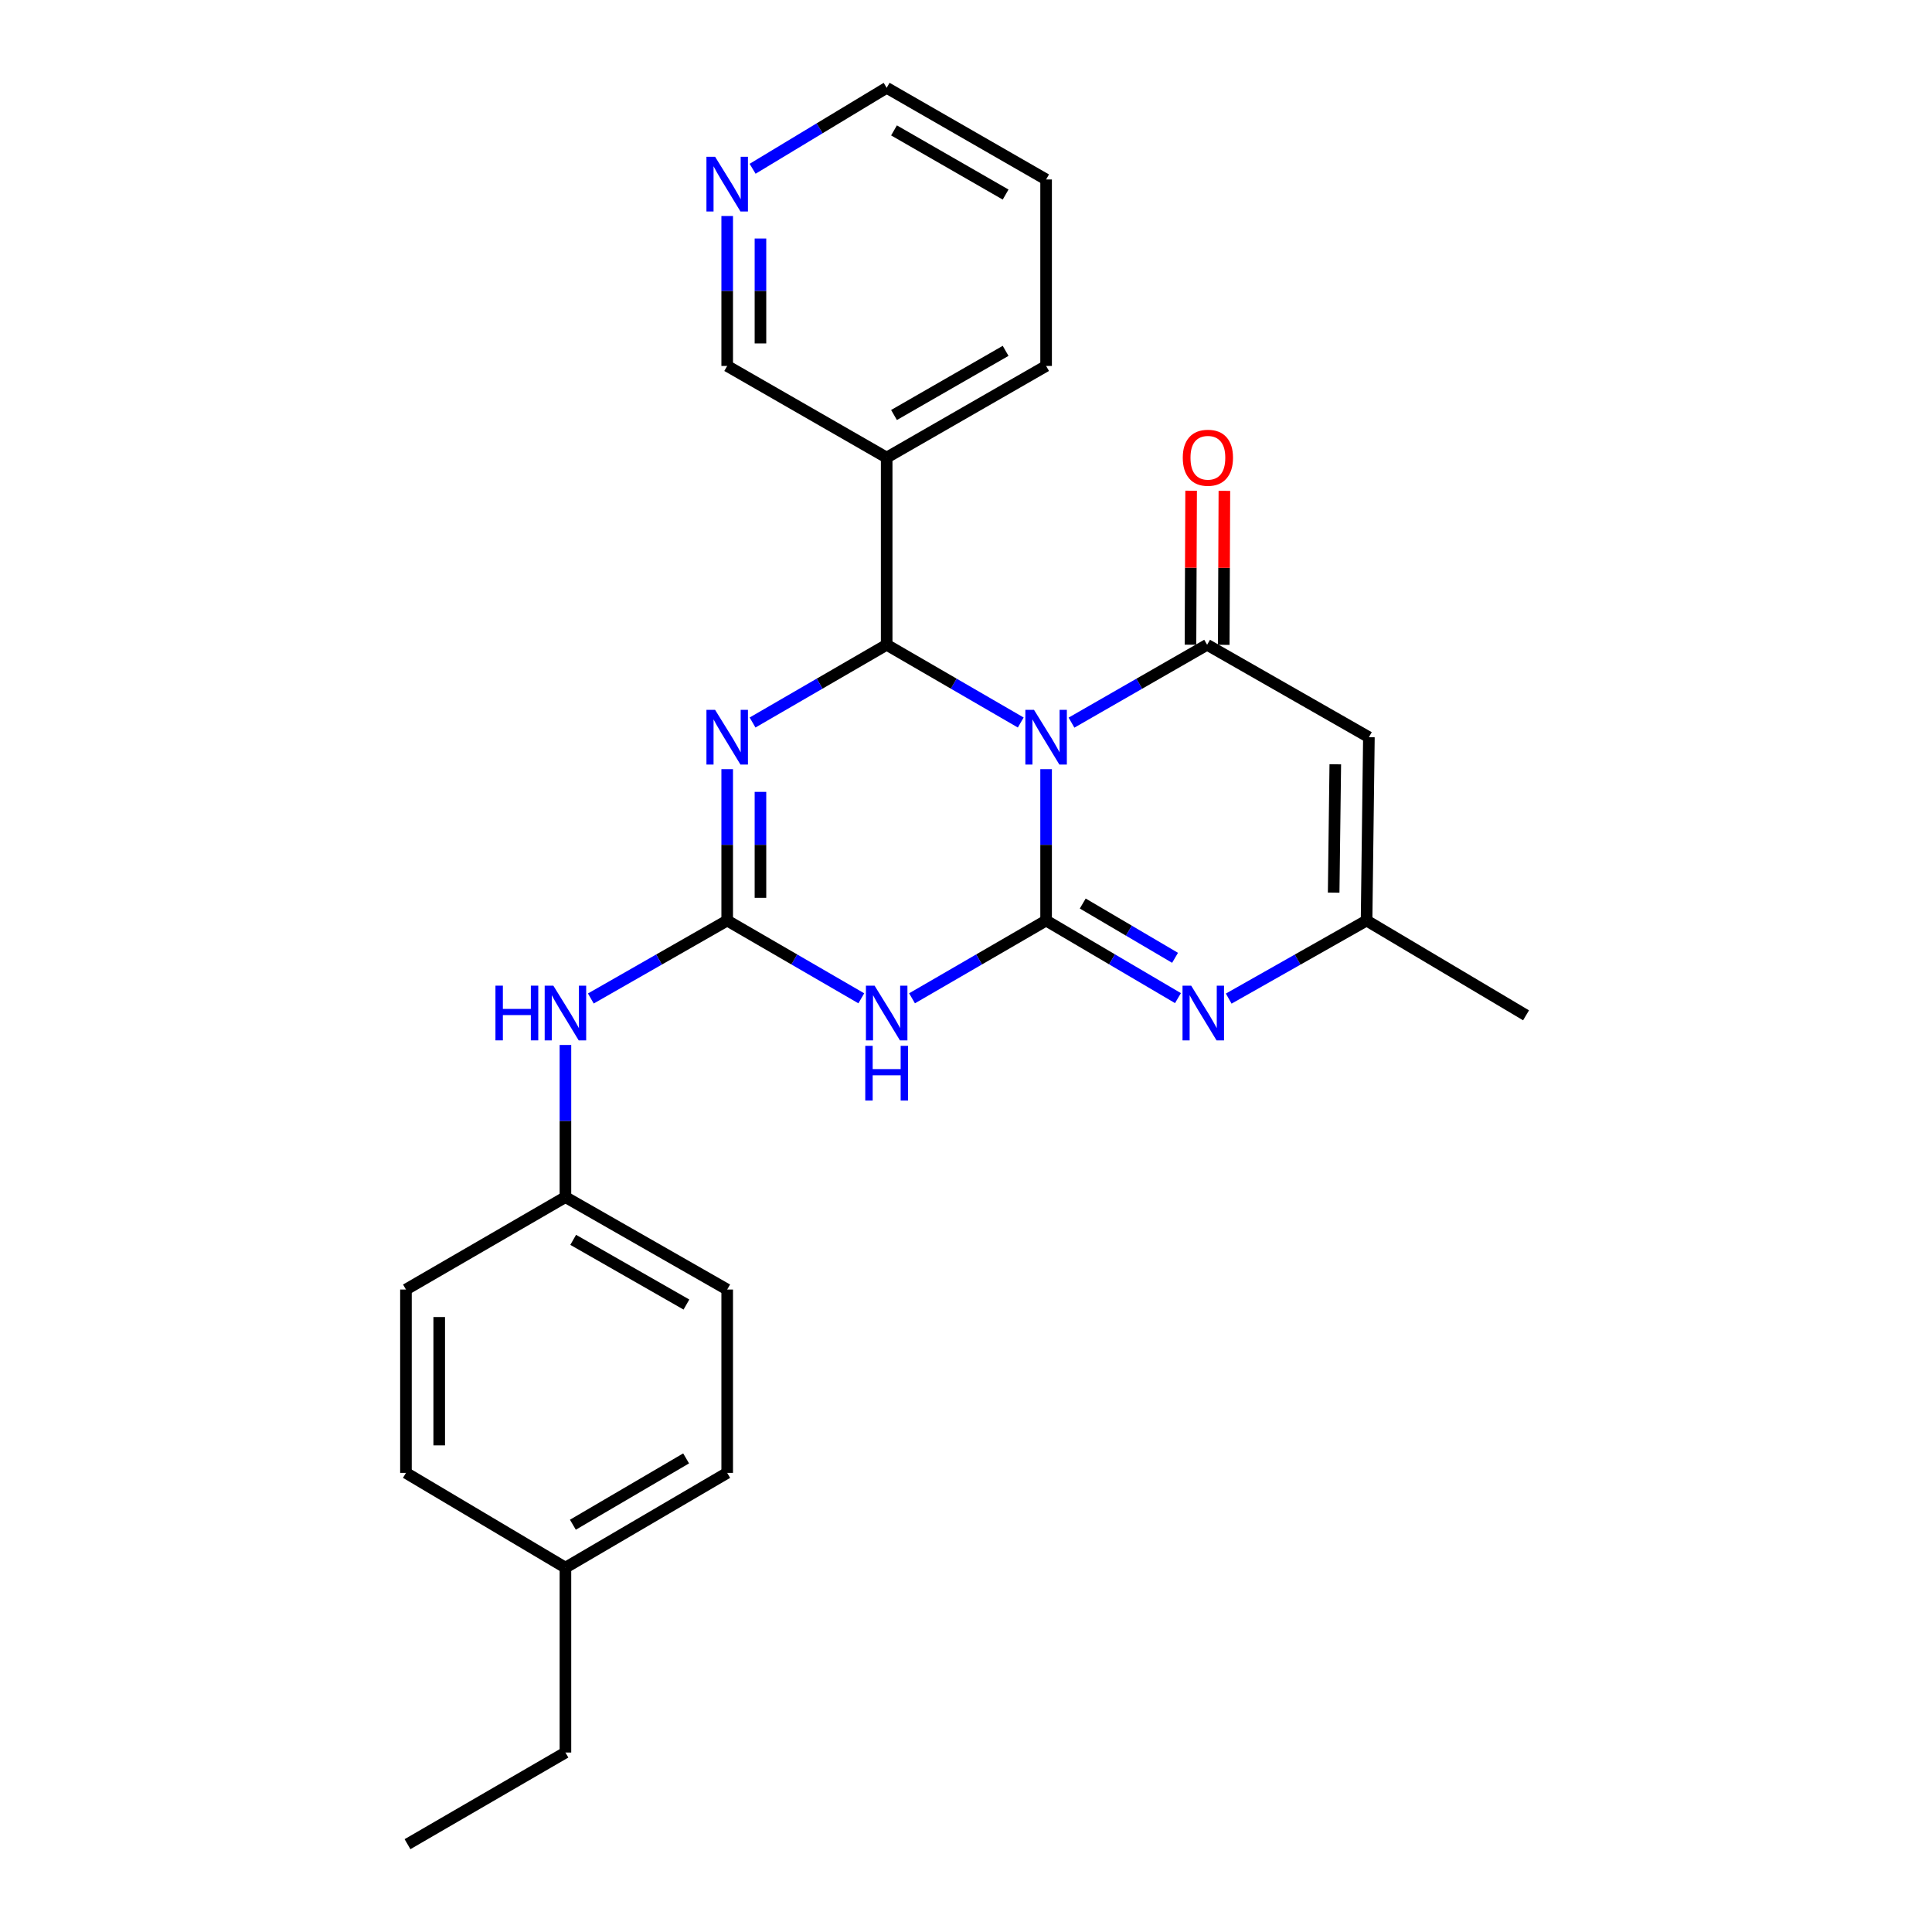 <?xml version='1.0' encoding='iso-8859-1'?>
<svg version='1.1' baseProfile='full'
              xmlns='http://www.w3.org/2000/svg'
                      xmlns:rdkit='http://www.rdkit.org/xml'
                      xmlns:xlink='http://www.w3.org/1999/xlink'
                  xml:space='preserve'
width='1000px' height='1000px' viewBox='0 0 1000 1000'>
<!-- END OF HEADER -->
<rect style='opacity:1.0;fill:#FFFFFF;stroke:none' width='1000' height='1000' x='0' y='0'> </rect>
<path class='bond-0' d='M 541.463,398.111 L 541.463,437.296' style='fill:none;fill-rule:evenodd;stroke:#0000FF;stroke-width:6px;stroke-linecap:butt;stroke-linejoin:miter;stroke-opacity:1' />
<path class='bond-0' d='M 541.463,437.296 L 541.463,476.48' style='fill:none;fill-rule:evenodd;stroke:#000000;stroke-width:6px;stroke-linecap:butt;stroke-linejoin:miter;stroke-opacity:1' />
<path class='bond-1' d='M 528.338,373.97 L 493.638,353.853' style='fill:none;fill-rule:evenodd;stroke:#0000FF;stroke-width:6px;stroke-linecap:butt;stroke-linejoin:miter;stroke-opacity:1' />
<path class='bond-1' d='M 493.638,353.853 L 458.939,333.736' style='fill:none;fill-rule:evenodd;stroke:#000000;stroke-width:6px;stroke-linecap:butt;stroke-linejoin:miter;stroke-opacity:1' />
<path class='bond-4' d='M 554.606,374.034 L 589.703,353.885' style='fill:none;fill-rule:evenodd;stroke:#0000FF;stroke-width:6px;stroke-linecap:butt;stroke-linejoin:miter;stroke-opacity:1' />
<path class='bond-4' d='M 589.703,353.885 L 624.801,333.736' style='fill:none;fill-rule:evenodd;stroke:#000000;stroke-width:6px;stroke-linecap:butt;stroke-linejoin:miter;stroke-opacity:1' />
<path class='bond-3' d='M 541.463,476.48 L 506.763,496.601' style='fill:none;fill-rule:evenodd;stroke:#000000;stroke-width:6px;stroke-linecap:butt;stroke-linejoin:miter;stroke-opacity:1' />
<path class='bond-3' d='M 506.763,496.601 L 472.063,516.722' style='fill:none;fill-rule:evenodd;stroke:#0000FF;stroke-width:6px;stroke-linecap:butt;stroke-linejoin:miter;stroke-opacity:1' />
<path class='bond-6' d='M 541.463,476.48 L 575.588,496.554' style='fill:none;fill-rule:evenodd;stroke:#000000;stroke-width:6px;stroke-linecap:butt;stroke-linejoin:miter;stroke-opacity:1' />
<path class='bond-6' d='M 575.588,496.554 L 609.712,516.627' style='fill:none;fill-rule:evenodd;stroke:#0000FF;stroke-width:6px;stroke-linecap:butt;stroke-linejoin:miter;stroke-opacity:1' />
<path class='bond-6' d='M 560.43,467.663 L 584.317,481.714' style='fill:none;fill-rule:evenodd;stroke:#000000;stroke-width:6px;stroke-linecap:butt;stroke-linejoin:miter;stroke-opacity:1' />
<path class='bond-6' d='M 584.317,481.714 L 608.204,495.766' style='fill:none;fill-rule:evenodd;stroke:#0000FF;stroke-width:6px;stroke-linecap:butt;stroke-linejoin:miter;stroke-opacity:1' />
<path class='bond-2' d='M 458.939,333.736 L 424.229,353.854' style='fill:none;fill-rule:evenodd;stroke:#000000;stroke-width:6px;stroke-linecap:butt;stroke-linejoin:miter;stroke-opacity:1' />
<path class='bond-2' d='M 424.229,353.854 L 389.52,373.971' style='fill:none;fill-rule:evenodd;stroke:#0000FF;stroke-width:6px;stroke-linecap:butt;stroke-linejoin:miter;stroke-opacity:1' />
<path class='bond-9' d='M 458.939,333.736 L 458.939,236.845' style='fill:none;fill-rule:evenodd;stroke:#000000;stroke-width:6px;stroke-linecap:butt;stroke-linejoin:miter;stroke-opacity:1' />
<path class='bond-5' d='M 376.395,398.111 L 376.395,437.296' style='fill:none;fill-rule:evenodd;stroke:#0000FF;stroke-width:6px;stroke-linecap:butt;stroke-linejoin:miter;stroke-opacity:1' />
<path class='bond-5' d='M 376.395,437.296 L 376.395,476.48' style='fill:none;fill-rule:evenodd;stroke:#000000;stroke-width:6px;stroke-linecap:butt;stroke-linejoin:miter;stroke-opacity:1' />
<path class='bond-5' d='M 393.611,409.867 L 393.611,437.296' style='fill:none;fill-rule:evenodd;stroke:#0000FF;stroke-width:6px;stroke-linecap:butt;stroke-linejoin:miter;stroke-opacity:1' />
<path class='bond-5' d='M 393.611,437.296 L 393.611,464.725' style='fill:none;fill-rule:evenodd;stroke:#000000;stroke-width:6px;stroke-linecap:butt;stroke-linejoin:miter;stroke-opacity:1' />
<path class='bond-27' d='M 445.813,516.724 L 411.104,496.602' style='fill:none;fill-rule:evenodd;stroke:#0000FF;stroke-width:6px;stroke-linecap:butt;stroke-linejoin:miter;stroke-opacity:1' />
<path class='bond-27' d='M 411.104,496.602 L 376.395,476.48' style='fill:none;fill-rule:evenodd;stroke:#000000;stroke-width:6px;stroke-linecap:butt;stroke-linejoin:miter;stroke-opacity:1' />
<path class='bond-7' d='M 624.801,333.736 L 708.54,381.579' style='fill:none;fill-rule:evenodd;stroke:#000000;stroke-width:6px;stroke-linecap:butt;stroke-linejoin:miter;stroke-opacity:1' />
<path class='bond-11' d='M 633.409,333.772 L 633.574,293.917' style='fill:none;fill-rule:evenodd;stroke:#000000;stroke-width:6px;stroke-linecap:butt;stroke-linejoin:miter;stroke-opacity:1' />
<path class='bond-11' d='M 633.574,293.917 L 633.739,254.063' style='fill:none;fill-rule:evenodd;stroke:#FF0000;stroke-width:6px;stroke-linecap:butt;stroke-linejoin:miter;stroke-opacity:1' />
<path class='bond-11' d='M 616.193,333.7 L 616.358,293.846' style='fill:none;fill-rule:evenodd;stroke:#000000;stroke-width:6px;stroke-linecap:butt;stroke-linejoin:miter;stroke-opacity:1' />
<path class='bond-11' d='M 616.358,293.846 L 616.523,253.992' style='fill:none;fill-rule:evenodd;stroke:#FF0000;stroke-width:6px;stroke-linecap:butt;stroke-linejoin:miter;stroke-opacity:1' />
<path class='bond-10' d='M 376.395,476.48 L 341.105,496.649' style='fill:none;fill-rule:evenodd;stroke:#000000;stroke-width:6px;stroke-linecap:butt;stroke-linejoin:miter;stroke-opacity:1' />
<path class='bond-10' d='M 341.105,496.649 L 305.816,516.817' style='fill:none;fill-rule:evenodd;stroke:#0000FF;stroke-width:6px;stroke-linecap:butt;stroke-linejoin:miter;stroke-opacity:1' />
<path class='bond-26' d='M 635.98,516.878 L 671.657,496.679' style='fill:none;fill-rule:evenodd;stroke:#0000FF;stroke-width:6px;stroke-linecap:butt;stroke-linejoin:miter;stroke-opacity:1' />
<path class='bond-26' d='M 671.657,496.679 L 707.335,476.48' style='fill:none;fill-rule:evenodd;stroke:#000000;stroke-width:6px;stroke-linecap:butt;stroke-linejoin:miter;stroke-opacity:1' />
<path class='bond-8' d='M 708.54,381.579 L 707.335,476.48' style='fill:none;fill-rule:evenodd;stroke:#000000;stroke-width:6px;stroke-linecap:butt;stroke-linejoin:miter;stroke-opacity:1' />
<path class='bond-8' d='M 691.144,395.595 L 690.301,462.026' style='fill:none;fill-rule:evenodd;stroke:#000000;stroke-width:6px;stroke-linecap:butt;stroke-linejoin:miter;stroke-opacity:1' />
<path class='bond-21' d='M 707.335,476.48 L 789.879,525.528' style='fill:none;fill-rule:evenodd;stroke:#000000;stroke-width:6px;stroke-linecap:butt;stroke-linejoin:miter;stroke-opacity:1' />
<path class='bond-14' d='M 458.939,236.845 L 376.395,189.414' style='fill:none;fill-rule:evenodd;stroke:#000000;stroke-width:6px;stroke-linecap:butt;stroke-linejoin:miter;stroke-opacity:1' />
<path class='bond-20' d='M 458.939,236.845 L 541.463,189.414' style='fill:none;fill-rule:evenodd;stroke:#000000;stroke-width:6px;stroke-linecap:butt;stroke-linejoin:miter;stroke-opacity:1' />
<path class='bond-20' d='M 462.738,214.804 L 520.505,181.602' style='fill:none;fill-rule:evenodd;stroke:#000000;stroke-width:6px;stroke-linecap:butt;stroke-linejoin:miter;stroke-opacity:1' />
<path class='bond-13' d='M 292.665,540.875 L 292.665,580.246' style='fill:none;fill-rule:evenodd;stroke:#0000FF;stroke-width:6px;stroke-linecap:butt;stroke-linejoin:miter;stroke-opacity:1' />
<path class='bond-13' d='M 292.665,580.246 L 292.665,619.617' style='fill:none;fill-rule:evenodd;stroke:#000000;stroke-width:6px;stroke-linecap:butt;stroke-linejoin:miter;stroke-opacity:1' />
<path class='bond-12' d='M 376.395,111.809 L 376.395,150.611' style='fill:none;fill-rule:evenodd;stroke:#0000FF;stroke-width:6px;stroke-linecap:butt;stroke-linejoin:miter;stroke-opacity:1' />
<path class='bond-12' d='M 376.395,150.611 L 376.395,189.414' style='fill:none;fill-rule:evenodd;stroke:#000000;stroke-width:6px;stroke-linecap:butt;stroke-linejoin:miter;stroke-opacity:1' />
<path class='bond-12' d='M 393.611,123.45 L 393.611,150.611' style='fill:none;fill-rule:evenodd;stroke:#0000FF;stroke-width:6px;stroke-linecap:butt;stroke-linejoin:miter;stroke-opacity:1' />
<path class='bond-12' d='M 393.611,150.611 L 393.611,177.773' style='fill:none;fill-rule:evenodd;stroke:#000000;stroke-width:6px;stroke-linecap:butt;stroke-linejoin:miter;stroke-opacity:1' />
<path class='bond-28' d='M 389.545,87.356 L 424.242,66.405' style='fill:none;fill-rule:evenodd;stroke:#0000FF;stroke-width:6px;stroke-linecap:butt;stroke-linejoin:miter;stroke-opacity:1' />
<path class='bond-28' d='M 424.242,66.405 L 458.939,45.455' style='fill:none;fill-rule:evenodd;stroke:#000000;stroke-width:6px;stroke-linecap:butt;stroke-linejoin:miter;stroke-opacity:1' />
<path class='bond-16' d='M 292.665,619.617 L 210.121,667.46' style='fill:none;fill-rule:evenodd;stroke:#000000;stroke-width:6px;stroke-linecap:butt;stroke-linejoin:miter;stroke-opacity:1' />
<path class='bond-17' d='M 292.665,619.617 L 376.395,667.46' style='fill:none;fill-rule:evenodd;stroke:#000000;stroke-width:6px;stroke-linecap:butt;stroke-linejoin:miter;stroke-opacity:1' />
<path class='bond-17' d='M 296.683,641.742 L 355.294,675.232' style='fill:none;fill-rule:evenodd;stroke:#000000;stroke-width:6px;stroke-linecap:butt;stroke-linejoin:miter;stroke-opacity:1' />
<path class='bond-15' d='M 292.665,811.409 L 376.395,762.361' style='fill:none;fill-rule:evenodd;stroke:#000000;stroke-width:6px;stroke-linecap:butt;stroke-linejoin:miter;stroke-opacity:1' />
<path class='bond-15' d='M 296.522,789.196 L 355.133,754.863' style='fill:none;fill-rule:evenodd;stroke:#000000;stroke-width:6px;stroke-linecap:butt;stroke-linejoin:miter;stroke-opacity:1' />
<path class='bond-23' d='M 292.665,811.409 L 292.665,907.104' style='fill:none;fill-rule:evenodd;stroke:#000000;stroke-width:6px;stroke-linecap:butt;stroke-linejoin:miter;stroke-opacity:1' />
<path class='bond-29' d='M 292.665,811.409 L 210.121,762.361' style='fill:none;fill-rule:evenodd;stroke:#000000;stroke-width:6px;stroke-linecap:butt;stroke-linejoin:miter;stroke-opacity:1' />
<path class='bond-19' d='M 210.121,667.46 L 210.121,762.361' style='fill:none;fill-rule:evenodd;stroke:#000000;stroke-width:6px;stroke-linecap:butt;stroke-linejoin:miter;stroke-opacity:1' />
<path class='bond-19' d='M 227.338,681.695 L 227.338,748.126' style='fill:none;fill-rule:evenodd;stroke:#000000;stroke-width:6px;stroke-linecap:butt;stroke-linejoin:miter;stroke-opacity:1' />
<path class='bond-18' d='M 376.395,667.46 L 376.395,762.361' style='fill:none;fill-rule:evenodd;stroke:#000000;stroke-width:6px;stroke-linecap:butt;stroke-linejoin:miter;stroke-opacity:1' />
<path class='bond-24' d='M 541.463,189.414 L 541.463,92.896' style='fill:none;fill-rule:evenodd;stroke:#000000;stroke-width:6px;stroke-linecap:butt;stroke-linejoin:miter;stroke-opacity:1' />
<path class='bond-22' d='M 458.939,45.455 L 541.463,92.896' style='fill:none;fill-rule:evenodd;stroke:#000000;stroke-width:6px;stroke-linecap:butt;stroke-linejoin:miter;stroke-opacity:1' />
<path class='bond-22' d='M 462.737,67.497 L 520.504,100.705' style='fill:none;fill-rule:evenodd;stroke:#000000;stroke-width:6px;stroke-linecap:butt;stroke-linejoin:miter;stroke-opacity:1' />
<path class='bond-25' d='M 292.665,907.104 L 210.925,954.545' style='fill:none;fill-rule:evenodd;stroke:#000000;stroke-width:6px;stroke-linecap:butt;stroke-linejoin:miter;stroke-opacity:1' />
<path  class='atom-0' d='M 535.203 367.419
L 544.483 382.419
Q 545.403 383.899, 546.883 386.579
Q 548.363 389.259, 548.443 389.419
L 548.443 367.419
L 552.203 367.419
L 552.203 395.739
L 548.323 395.739
L 538.363 379.339
Q 537.203 377.419, 535.963 375.219
Q 534.763 373.019, 534.403 372.339
L 534.403 395.739
L 530.723 395.739
L 530.723 367.419
L 535.203 367.419
' fill='#0000FF'/>
<path  class='atom-3' d='M 370.135 367.419
L 379.415 382.419
Q 380.335 383.899, 381.815 386.579
Q 383.295 389.259, 383.375 389.419
L 383.375 367.419
L 387.135 367.419
L 387.135 395.739
L 383.255 395.739
L 373.295 379.339
Q 372.135 377.419, 370.895 375.219
Q 369.695 373.019, 369.335 372.339
L 369.335 395.739
L 365.655 395.739
L 365.655 367.419
L 370.135 367.419
' fill='#0000FF'/>
<path  class='atom-4' d='M 452.679 510.173
L 461.959 525.173
Q 462.879 526.653, 464.359 529.333
Q 465.839 532.013, 465.919 532.173
L 465.919 510.173
L 469.679 510.173
L 469.679 538.493
L 465.799 538.493
L 455.839 522.093
Q 454.679 520.173, 453.439 517.973
Q 452.239 515.773, 451.879 515.093
L 451.879 538.493
L 448.199 538.493
L 448.199 510.173
L 452.679 510.173
' fill='#0000FF'/>
<path  class='atom-4' d='M 447.859 541.325
L 451.699 541.325
L 451.699 553.365
L 466.179 553.365
L 466.179 541.325
L 470.019 541.325
L 470.019 569.645
L 466.179 569.645
L 466.179 556.565
L 451.699 556.565
L 451.699 569.645
L 447.859 569.645
L 447.859 541.325
' fill='#0000FF'/>
<path  class='atom-7' d='M 616.551 510.173
L 625.831 525.173
Q 626.751 526.653, 628.231 529.333
Q 629.711 532.013, 629.791 532.173
L 629.791 510.173
L 633.551 510.173
L 633.551 538.493
L 629.671 538.493
L 619.711 522.093
Q 618.551 520.173, 617.311 517.973
Q 616.111 515.773, 615.751 515.093
L 615.751 538.493
L 612.071 538.493
L 612.071 510.173
L 616.551 510.173
' fill='#0000FF'/>
<path  class='atom-11' d='M 256.445 510.173
L 260.285 510.173
L 260.285 522.213
L 274.765 522.213
L 274.765 510.173
L 278.605 510.173
L 278.605 538.493
L 274.765 538.493
L 274.765 525.413
L 260.285 525.413
L 260.285 538.493
L 256.445 538.493
L 256.445 510.173
' fill='#0000FF'/>
<path  class='atom-11' d='M 286.405 510.173
L 295.685 525.173
Q 296.605 526.653, 298.085 529.333
Q 299.565 532.013, 299.645 532.173
L 299.645 510.173
L 303.405 510.173
L 303.405 538.493
L 299.525 538.493
L 289.565 522.093
Q 288.405 520.173, 287.165 517.973
Q 285.965 515.773, 285.605 515.093
L 285.605 538.493
L 281.925 538.493
L 281.925 510.173
L 286.405 510.173
' fill='#0000FF'/>
<path  class='atom-12' d='M 612.203 236.925
Q 612.203 230.125, 615.563 226.325
Q 618.923 222.525, 625.203 222.525
Q 631.483 222.525, 634.843 226.325
Q 638.203 230.125, 638.203 236.925
Q 638.203 243.805, 634.803 247.725
Q 631.403 251.605, 625.203 251.605
Q 618.963 251.605, 615.563 247.725
Q 612.203 243.845, 612.203 236.925
M 625.203 248.405
Q 629.523 248.405, 631.843 245.525
Q 634.203 242.605, 634.203 236.925
Q 634.203 231.365, 631.843 228.565
Q 629.523 225.725, 625.203 225.725
Q 620.883 225.725, 618.523 228.525
Q 616.203 231.325, 616.203 236.925
Q 616.203 242.645, 618.523 245.525
Q 620.883 248.405, 625.203 248.405
' fill='#FF0000'/>
<path  class='atom-13' d='M 370.135 81.136
L 379.415 96.136
Q 380.335 97.616, 381.815 100.296
Q 383.295 102.976, 383.375 103.136
L 383.375 81.136
L 387.135 81.136
L 387.135 109.456
L 383.255 109.456
L 373.295 93.056
Q 372.135 91.136, 370.895 88.936
Q 369.695 86.736, 369.335 86.056
L 369.335 109.456
L 365.655 109.456
L 365.655 81.136
L 370.135 81.136
' fill='#0000FF'/>
</svg>
